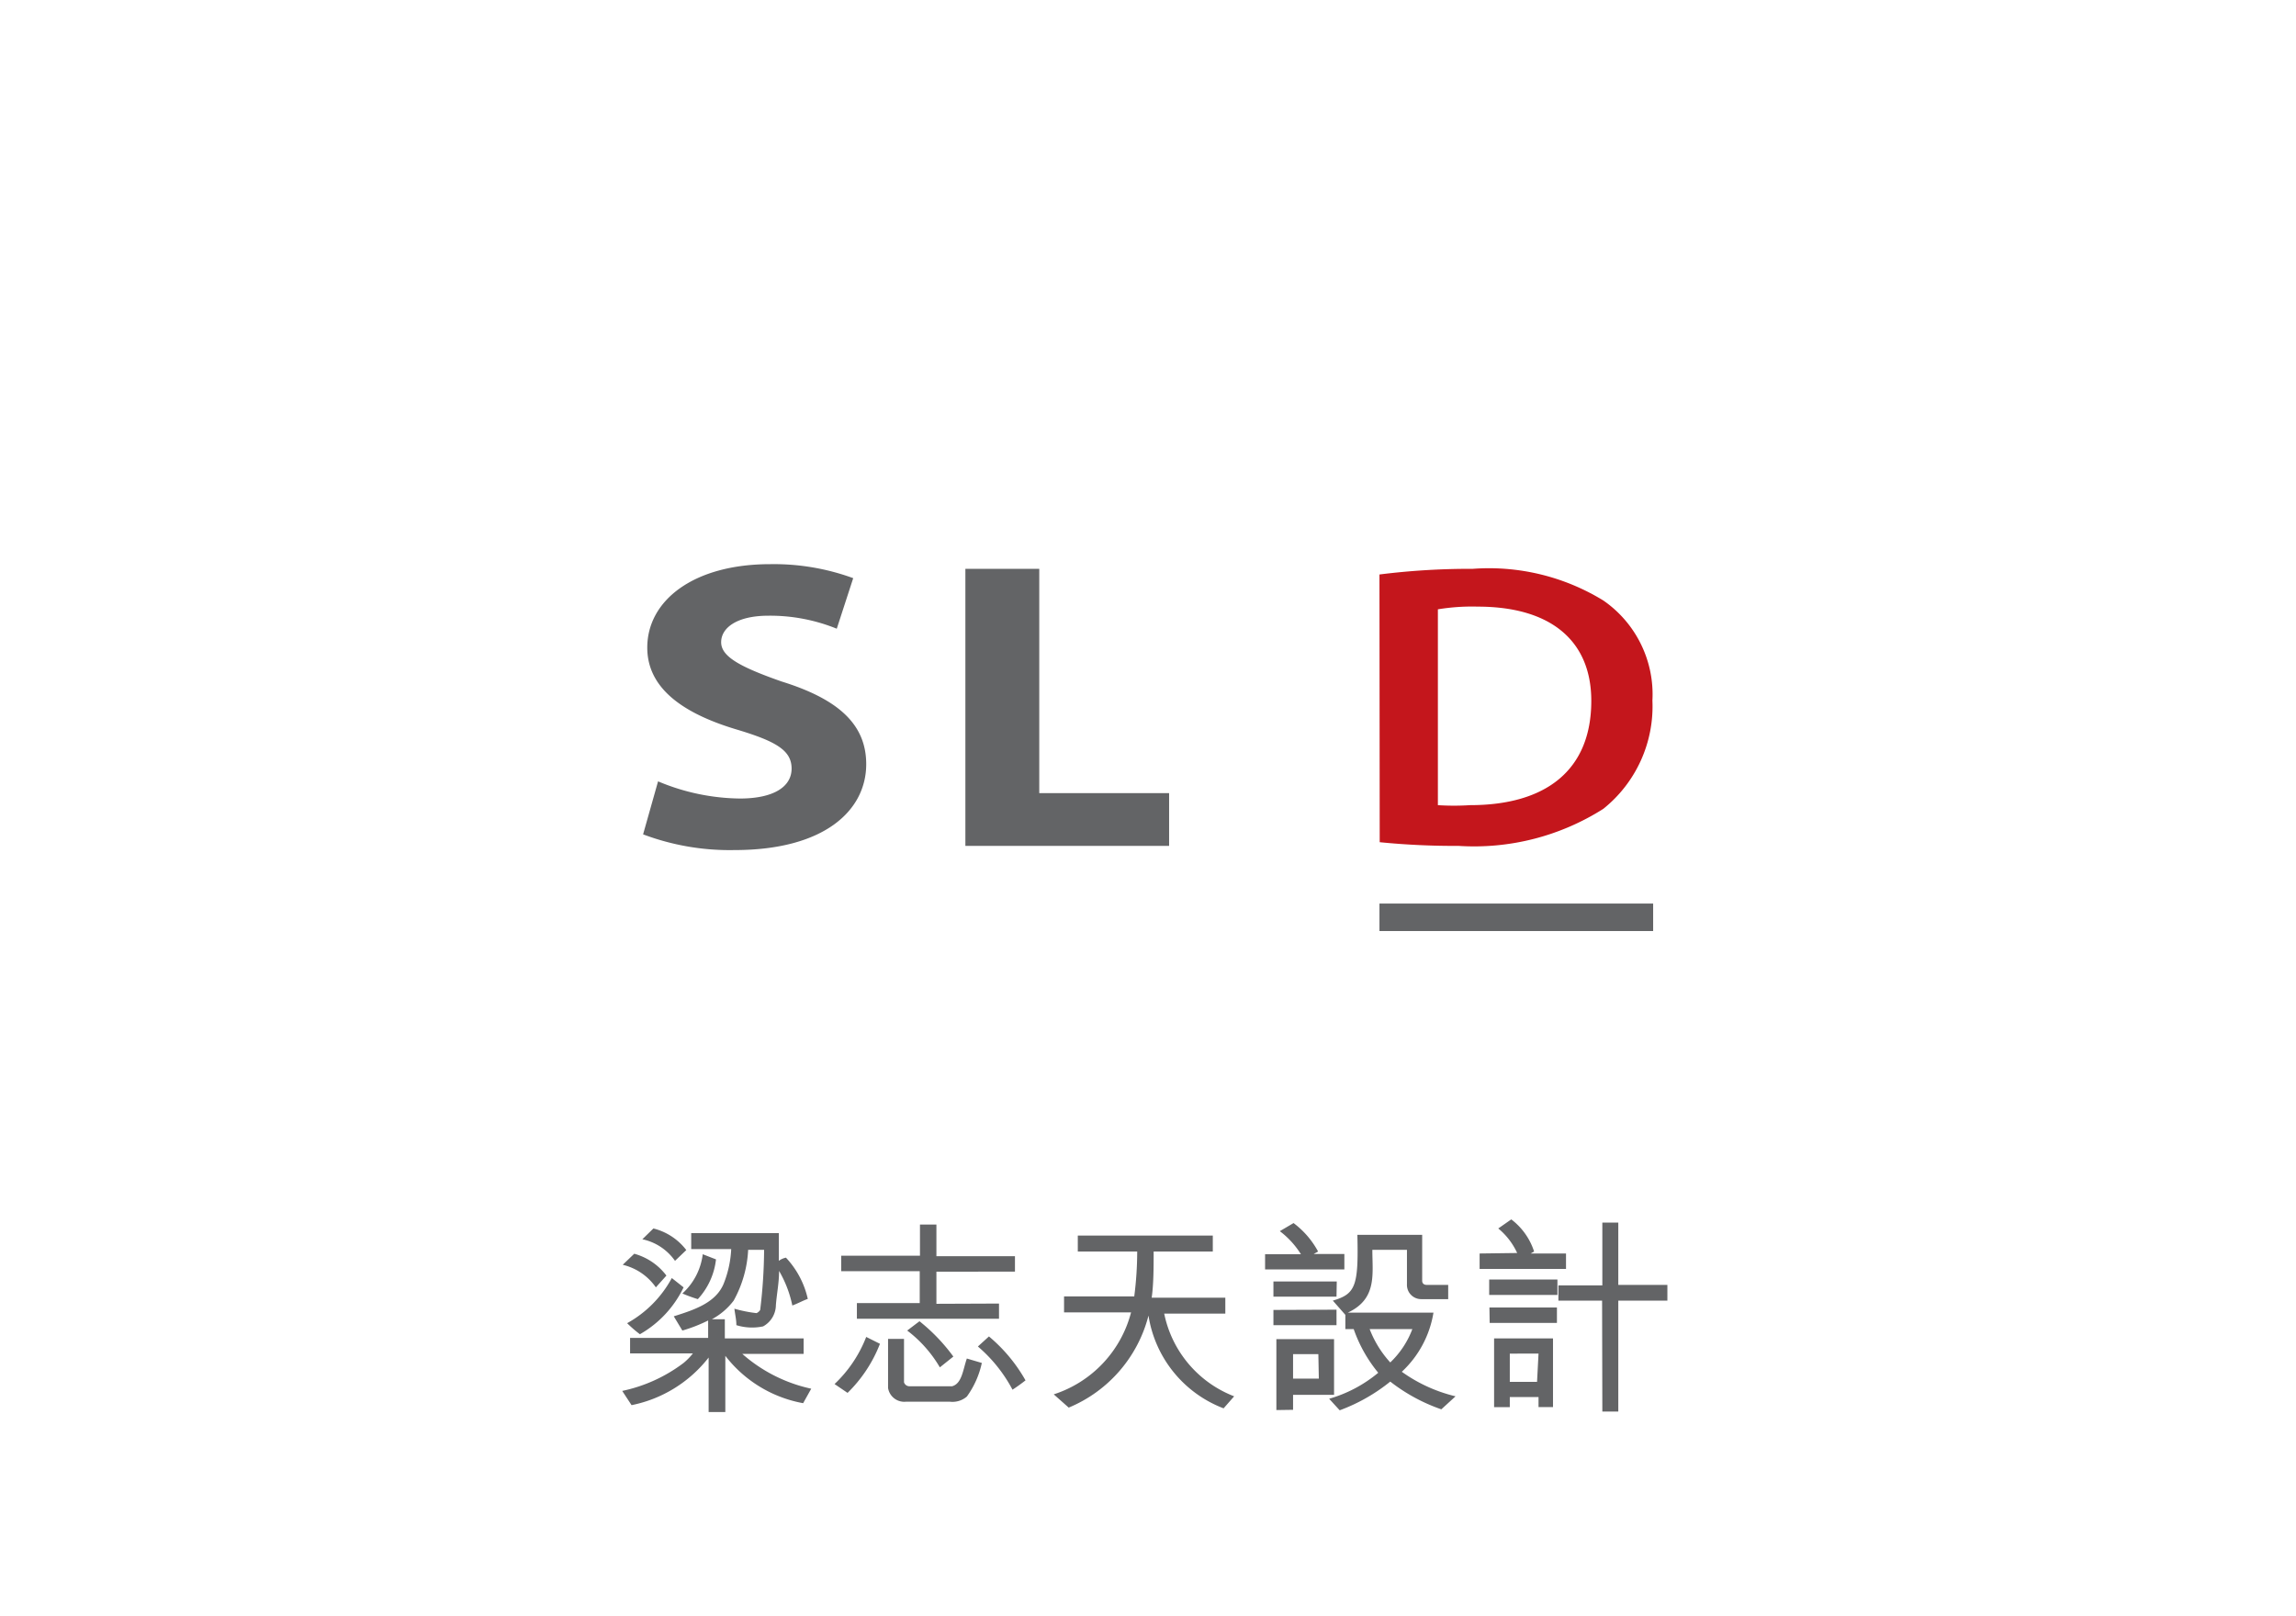 <svg id="SC" xmlns="http://www.w3.org/2000/svg" viewBox="0 0 93.54 65.87"><defs><style>.cls-1{fill:#636466;}.cls-2{fill:#c4161c;}</style></defs><title>12 Brands Logo_TC</title><path class="cls-1" d="M26.81,31.84a8.81,8.81,0,0,0,3.33.7c1.38,0,2.11-.48,2.11-1.22s-.63-1.11-2.23-1.59c-2.21-.66-3.65-1.69-3.65-3.34,0-1.93,1.9-3.4,5-3.4a9.41,9.41,0,0,1,3.39.57l-.67,2.06a7.22,7.22,0,0,0-2.78-.53c-1.3,0-1.93.5-1.93,1.08s.75,1,2.46,1.6c2.35.73,3.45,1.77,3.45,3.37,0,1.89-1.71,3.5-5.36,3.5A10,10,0,0,1,26.2,34Z"/><polygon class="cls-1" points="39.33 23.18 39.33 34.47 47.63 34.47 47.63 32.32 42.34 32.32 42.34 23.18 39.33 23.18"/><rect class="cls-1" x="56.2" y="36.82" width="11.15" height="1.12"/><path class="cls-2" d="M58.58,32.81a10.14,10.14,0,0,0,1.31,0c3.1,0,4.94-1.43,4.94-4.25,0-2.45-1.65-3.84-4.63-3.84a8.48,8.48,0,0,0-1.62.11Zm-2.38-9.4A29.52,29.52,0,0,1,60,23.18a8.91,8.91,0,0,1,5.32,1.29,4.65,4.65,0,0,1,2,4.08,5.35,5.35,0,0,1-2,4.41,9.82,9.82,0,0,1-5.9,1.51,30.84,30.84,0,0,1-3.21-.15Z"/><path class="cls-1" d="M32.72,57.18a5.17,5.17,0,0,1-3.17-1.93l0,2.29h-.68V55.32a5.3,5.3,0,0,1-3.14,1.94l-.38-.58a6.29,6.29,0,0,0,2.5-1.14,2.55,2.55,0,0,0,.38-.39H25.67v-.63h3.18v-.71a6.22,6.22,0,0,1-1.05.41l-.35-.58c.85-.27,1.76-.56,2.06-1.4a4.34,4.34,0,0,0,.28-1.34H28.16v-.65h3.57c0,.45,0,.83,0,1.13a.7.7,0,0,1,.29-.13,3.61,3.61,0,0,1,.89,1.68c-.22.08-.37.17-.63.27a4.67,4.67,0,0,0-.54-1.41c0,.48-.09.9-.13,1.39a1,1,0,0,1-.52.87A2.16,2.16,0,0,1,30,54c0-.23-.05-.41-.08-.67a5.48,5.48,0,0,0,.9.18.32.32,0,0,0,.15-.13,21,21,0,0,0,.16-2.45h-.65A4.74,4.74,0,0,1,29.89,53a2.73,2.73,0,0,1-.89.76l.53,0v.78h3.21v.63h-2.5a6.24,6.24,0,0,0,2.81,1.42Zm-6-4.72a2.29,2.29,0,0,0-1.35-.92l.47-.45a2.46,2.46,0,0,1,1.31.89Zm1.13,0a4.37,4.37,0,0,1-1.78,1.91,5,5,0,0,1-.52-.45,4.6,4.6,0,0,0,1.82-1.84Zm-.35-1.08a2.17,2.17,0,0,0-1.33-.88l.45-.44a2.42,2.42,0,0,1,1.34.88Zm1.67-.06a2.85,2.85,0,0,1-.74,1.62,6.27,6.27,0,0,1-.63-.23,2.58,2.58,0,0,0,.83-1.6Z"/><path class="cls-1" d="M34,56.4a5.25,5.25,0,0,0,1.29-1.92l.56.28a5.66,5.66,0,0,1-1.32,2Zm6.7-3.28v.62H34.91v-.64h2.56v-1.3h-3.2v-.63h3.21V49.9h.67v1.29h3.2v.63H38.15v1.31ZM40,55.54a3.64,3.64,0,0,1-.61,1.37.9.9,0,0,1-.69.21H36.91a.67.67,0,0,1-.73-.56v-2h.65v1.77a.23.23,0,0,0,.22.16h1.74c.4-.11.44-.67.6-1.13Zm-1.71.18a5.14,5.14,0,0,0-1.33-1.5l.5-.38a7.49,7.49,0,0,1,1.38,1.44Zm2-1.26a6.49,6.49,0,0,1,1.49,1.79c-.18.14-.33.25-.53.38a6,6,0,0,0-1.41-1.76Z"/><path class="cls-1" d="M49.85,57.39a4.84,4.84,0,0,1-3.06-3.78,5.55,5.55,0,0,1-3.25,3.75l-.61-.54a4.77,4.77,0,0,0,3.15-3.34H43.35v-.65h2.86A14.37,14.37,0,0,0,46.33,51H43.91v-.65h5.5V51H47c0,.62,0,1.33-.08,1.88h3v.65H47.43a4.6,4.6,0,0,0,2.85,3.37Z"/><path class="cls-1" d="M52.7,49.84a3.55,3.55,0,0,1,1,1.16l-.18.1h1.25v.63H51.54v-.62H53a3.5,3.5,0,0,0-.86-.94Zm1.75,3H51.88v-.62h2.58Zm0,.53V54H51.88v-.62ZM52,57.46V54.57h2.35v2.27H52.68v.61Zm1.71-2.28H52.68v1h1.05ZM54.15,57a5.49,5.49,0,0,0,2-1.06,5.78,5.78,0,0,1-1-1.78h-.34v-.58L54.3,53c.93-.27,1.05-.6,1-2.68h2.64v1.87c0,.1.06.17.19.17H59v.58h-1.1a.58.58,0,0,1-.58-.61v-1.4H55.91c0,1,.2,2-1,2.56l3.49,0a4.21,4.21,0,0,1-1.29,2.41,6.26,6.26,0,0,0,2.19,1l-.58.53a7.21,7.21,0,0,1-2.08-1.13,7.3,7.3,0,0,1-2.06,1.17Zm1.65-2.84a4.3,4.3,0,0,0,.84,1.36,3.66,3.66,0,0,0,.9-1.36Z"/><path class="cls-1" d="M61.81,51.06a2.81,2.81,0,0,0-.77-1l.53-.37A2.67,2.67,0,0,1,62.5,51l-.14.08H63.8v.63H60.28v-.63Zm1.64,1.71H60.67v-.63h2.78Zm-2.77.51h2.75v.63H60.69Zm2,4.06v-.41H61.51v.41h-.64v-2.8h2.4v2.8Zm0-2.18H61.51v1.15h1.11ZM65.27,53H63.49v-.62h1.79V49.82h.65v2.54h2V53h-2v4.52h-.65Z"/></svg>
